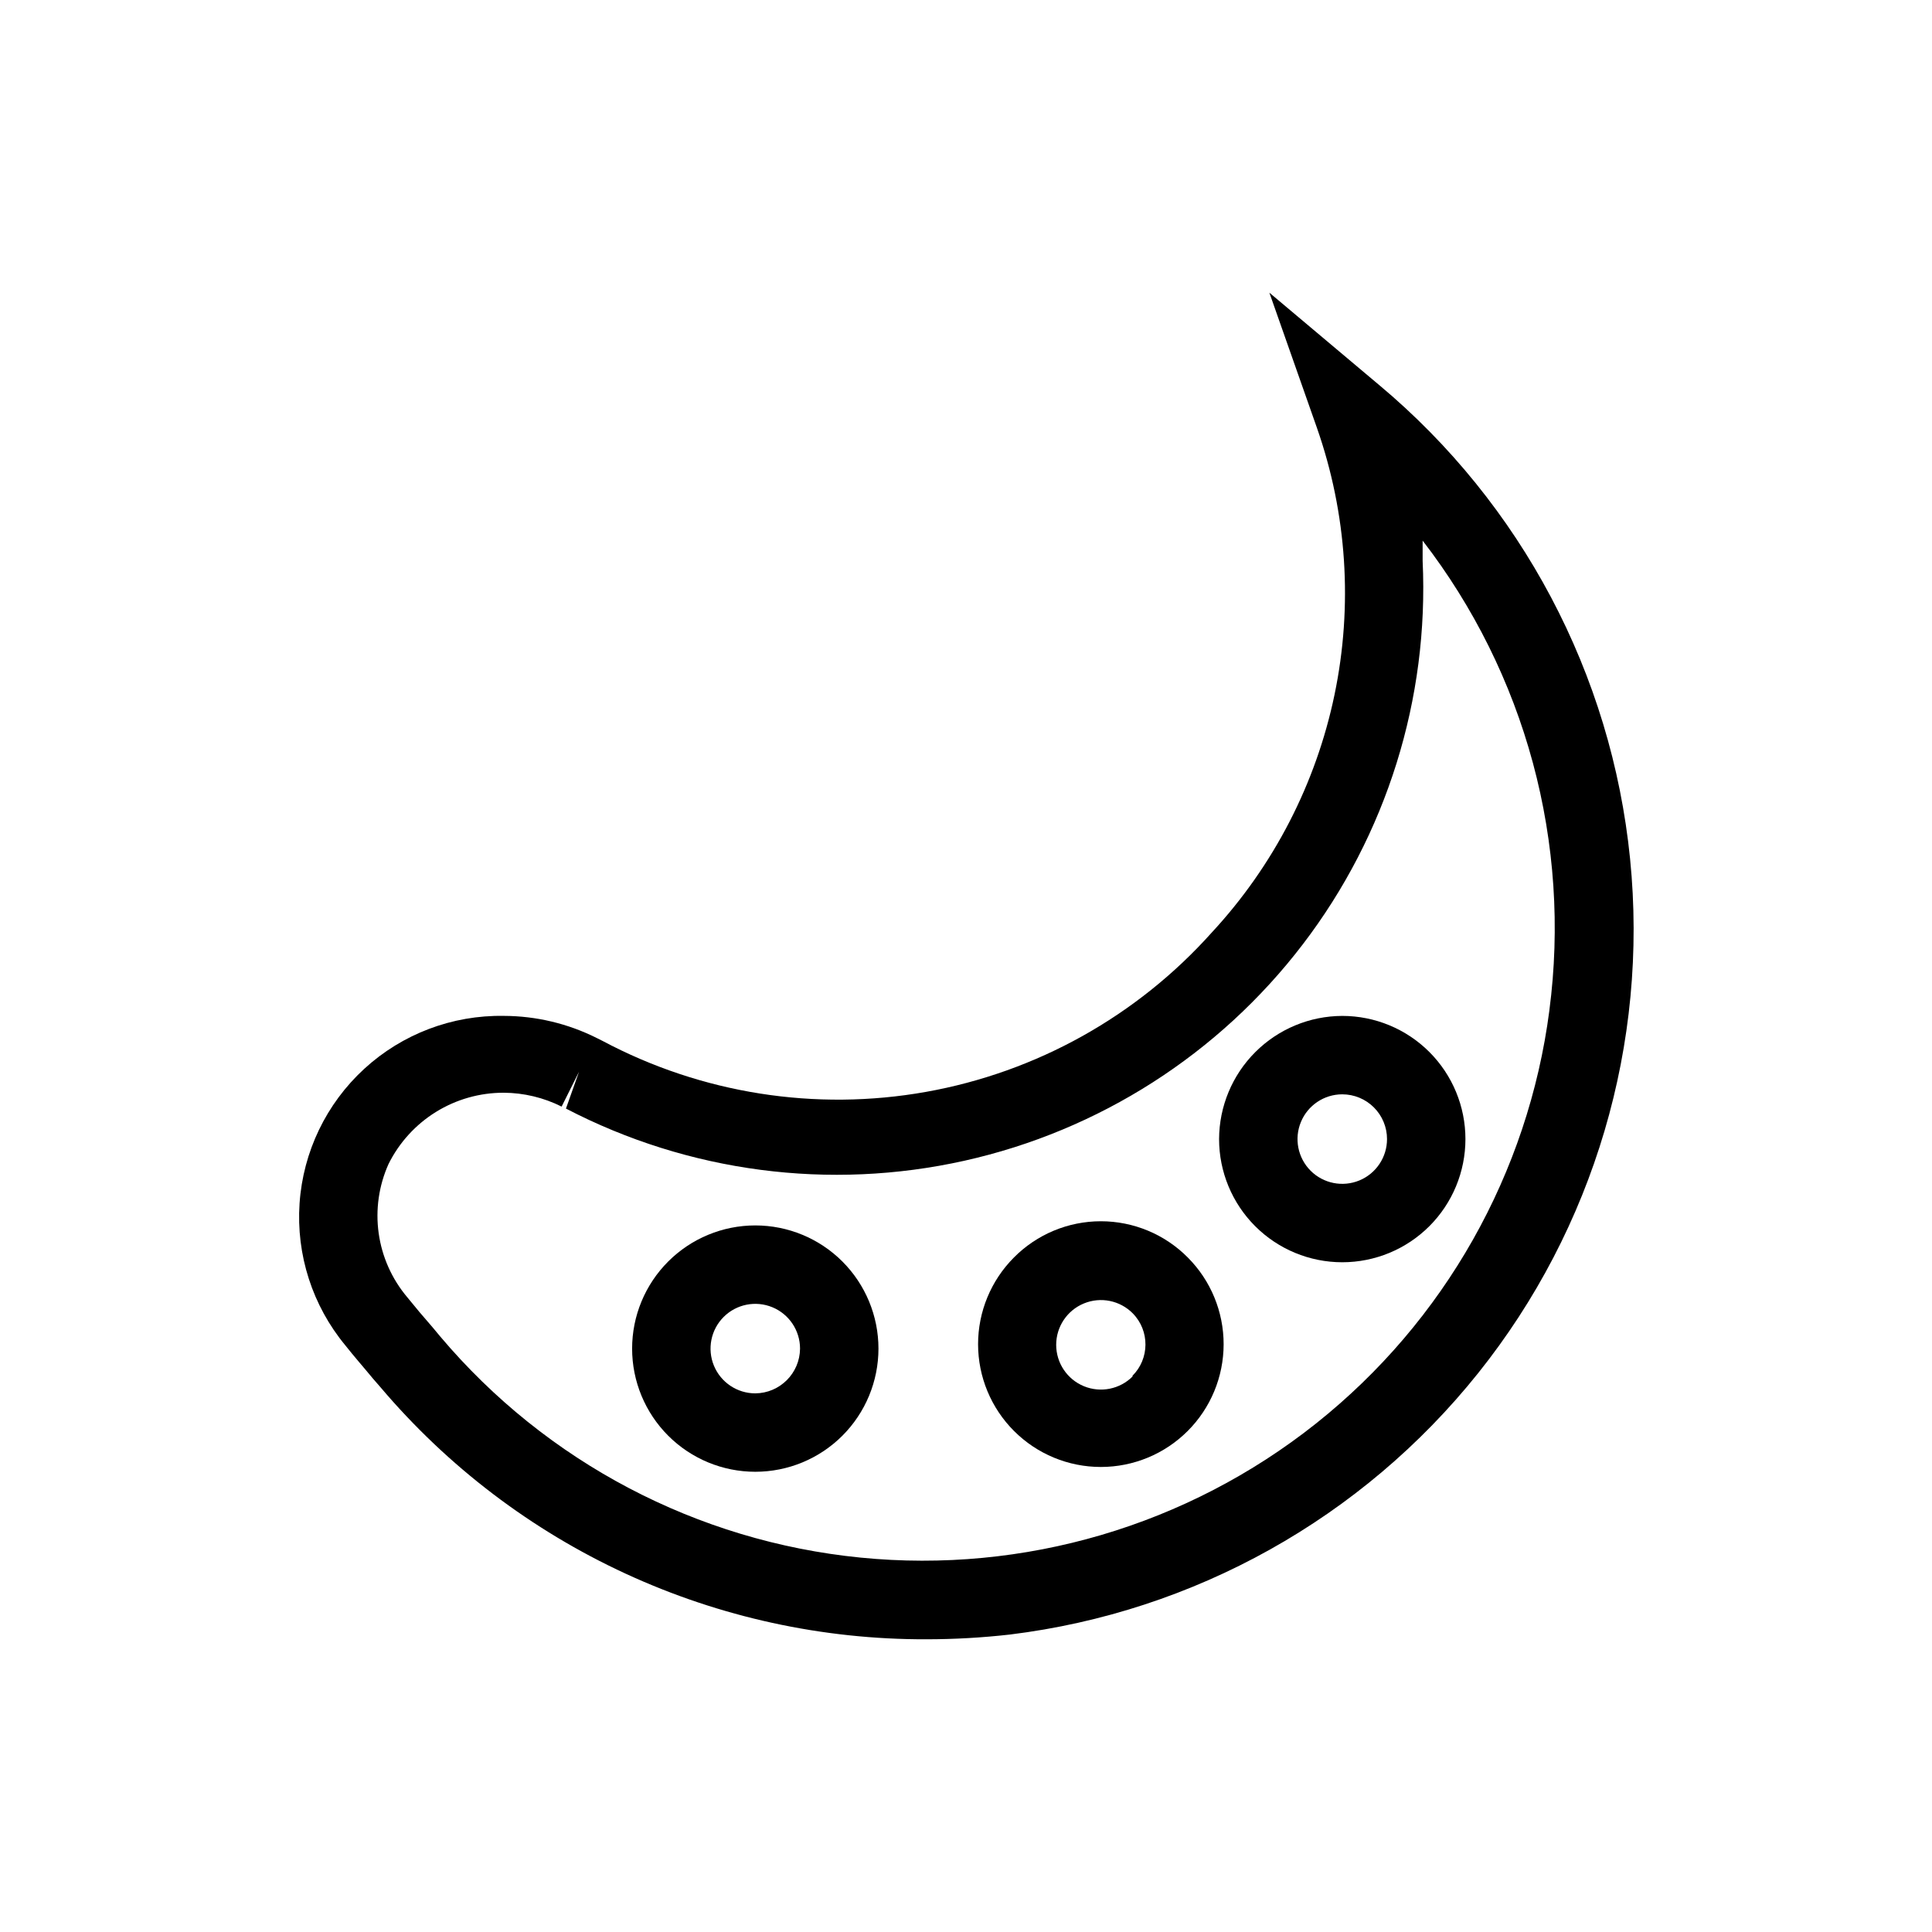 <?xml version="1.0" encoding="UTF-8"?>
<!-- Uploaded to: ICON Repo, www.iconrepo.com, Generator: ICON Repo Mixer Tools -->
<svg fill="#000000" width="800px" height="800px" version="1.1" viewBox="144 144 512 512" xmlns="http://www.w3.org/2000/svg">
 <g>
  <path d="m509.47 246.02-29.074-24.457 12.594 35.793c7.961 22.711 9.574 47.16 4.676 70.723-4.902 23.562-16.133 45.34-32.488 62.996-19.82 22.184-46.512 37.074-75.801 42.289-29.285 5.211-59.477 0.449-85.734-13.531l-1.469-0.734c-7.656-3.844-16.102-5.856-24.664-5.879-13.672-0.234-26.91 4.789-36.984 14.035-10.07 9.246-16.207 22.004-17.137 35.645s3.414 27.121 12.137 37.648c2.309 2.938 4.828 5.773 7.242 8.711l2.098 2.414c17.793 20.988 39.957 37.836 64.938 49.367 24.984 11.531 52.184 17.465 79.699 17.387 7.398-0.004 14.793-0.422 22.145-1.258 48.824-5.992 93.363-30.859 124.08-69.281 30.715-38.422 45.168-87.344 40.262-136.29-4.91-48.945-28.785-94.023-66.516-125.58zm45.133 165.73c-5.606 43.16-27.801 82.441-61.879 109.52-34.082 27.074-77.363 39.812-120.67 35.512-43.312-4.297-83.246-25.297-111.34-58.539l-2.098-2.519c-2.309-2.625-4.512-5.246-6.719-7.977-4.055-4.82-6.672-10.688-7.543-16.926-0.871-6.238 0.031-12.594 2.609-18.34 2.824-5.688 7.18-10.469 12.574-13.809 5.398-3.34 11.625-5.102 17.973-5.086 5.32 0.031 10.562 1.289 15.324 3.672l4.617-9.238-3.465 9.762v0.004c32.465 16.891 69.852 21.789 105.57 13.828 35.723-7.965 67.488-28.277 89.703-57.359 22.219-29.082 33.461-65.07 31.754-101.63v-5.352-0.004c13.52 17.516 23.449 37.527 29.215 58.891 5.762 21.363 7.25 43.656 4.371 65.594z"/>
  <path d="m344.16 468.75c-8.656 0-16.961 3.441-23.082 9.562s-9.562 14.426-9.562 23.082 3.441 16.961 9.562 23.082 14.426 9.559 23.082 9.559 16.961-3.438 23.082-9.559c6.121-6.121 9.559-14.426 9.559-23.082s-3.438-16.961-9.559-23.082c-6.121-6.121-14.426-9.562-23.082-9.562zm0 44.504c-4.797 0-9.121-2.891-10.957-7.32-1.836-4.434-0.82-9.535 2.57-12.926 3.391-3.391 8.492-4.406 12.926-2.57 4.43 1.836 7.32 6.16 7.32 10.957-0.055 6.527-5.332 11.805-11.859 11.859z"/>
  <path d="m412.7 477.25c-6.09 6.106-9.508 14.379-9.5 23.004 0.008 8.625 3.441 16.895 9.543 22.988 6.098 6.098 14.371 9.52 22.996 9.52s16.895-3.422 22.996-9.52c6.102-6.094 9.531-14.363 9.539-22.988 0.008-8.625-3.406-16.898-9.496-23.004-6.09-6.148-14.387-9.605-23.039-9.605-8.652 0-16.949 3.457-23.039 9.605zm31.488 31.488c-3.383 3.414-8.492 4.453-12.941 2.625-4.445-1.828-7.348-6.164-7.348-10.969 0-4.809 2.902-9.141 7.348-10.969 4.449-1.832 9.559-0.793 12.941 2.621 4.535 4.617 4.488 12.027-0.105 16.586z"/>
  <path d="m467.07 445.87c0 8.656 3.441 16.961 9.562 23.082 6.121 6.121 14.426 9.559 23.082 9.559s16.961-3.438 23.082-9.559c6.121-6.121 9.559-14.426 9.559-23.082 0-8.66-3.438-16.961-9.559-23.082-6.121-6.121-14.426-9.562-23.082-9.562-8.648 0.027-16.938 3.477-23.051 9.594-6.117 6.113-9.562 14.402-9.594 23.051zm44.504 0c0 4.797-2.891 9.121-7.32 10.957-4.434 1.836-9.535 0.82-12.926-2.57-3.391-3.394-4.406-8.496-2.57-12.926 1.836-4.434 6.16-7.324 10.957-7.324 3.144 0 6.164 1.25 8.387 3.477 2.223 2.223 3.473 5.238 3.473 8.387z"/>
 </g>
</svg>